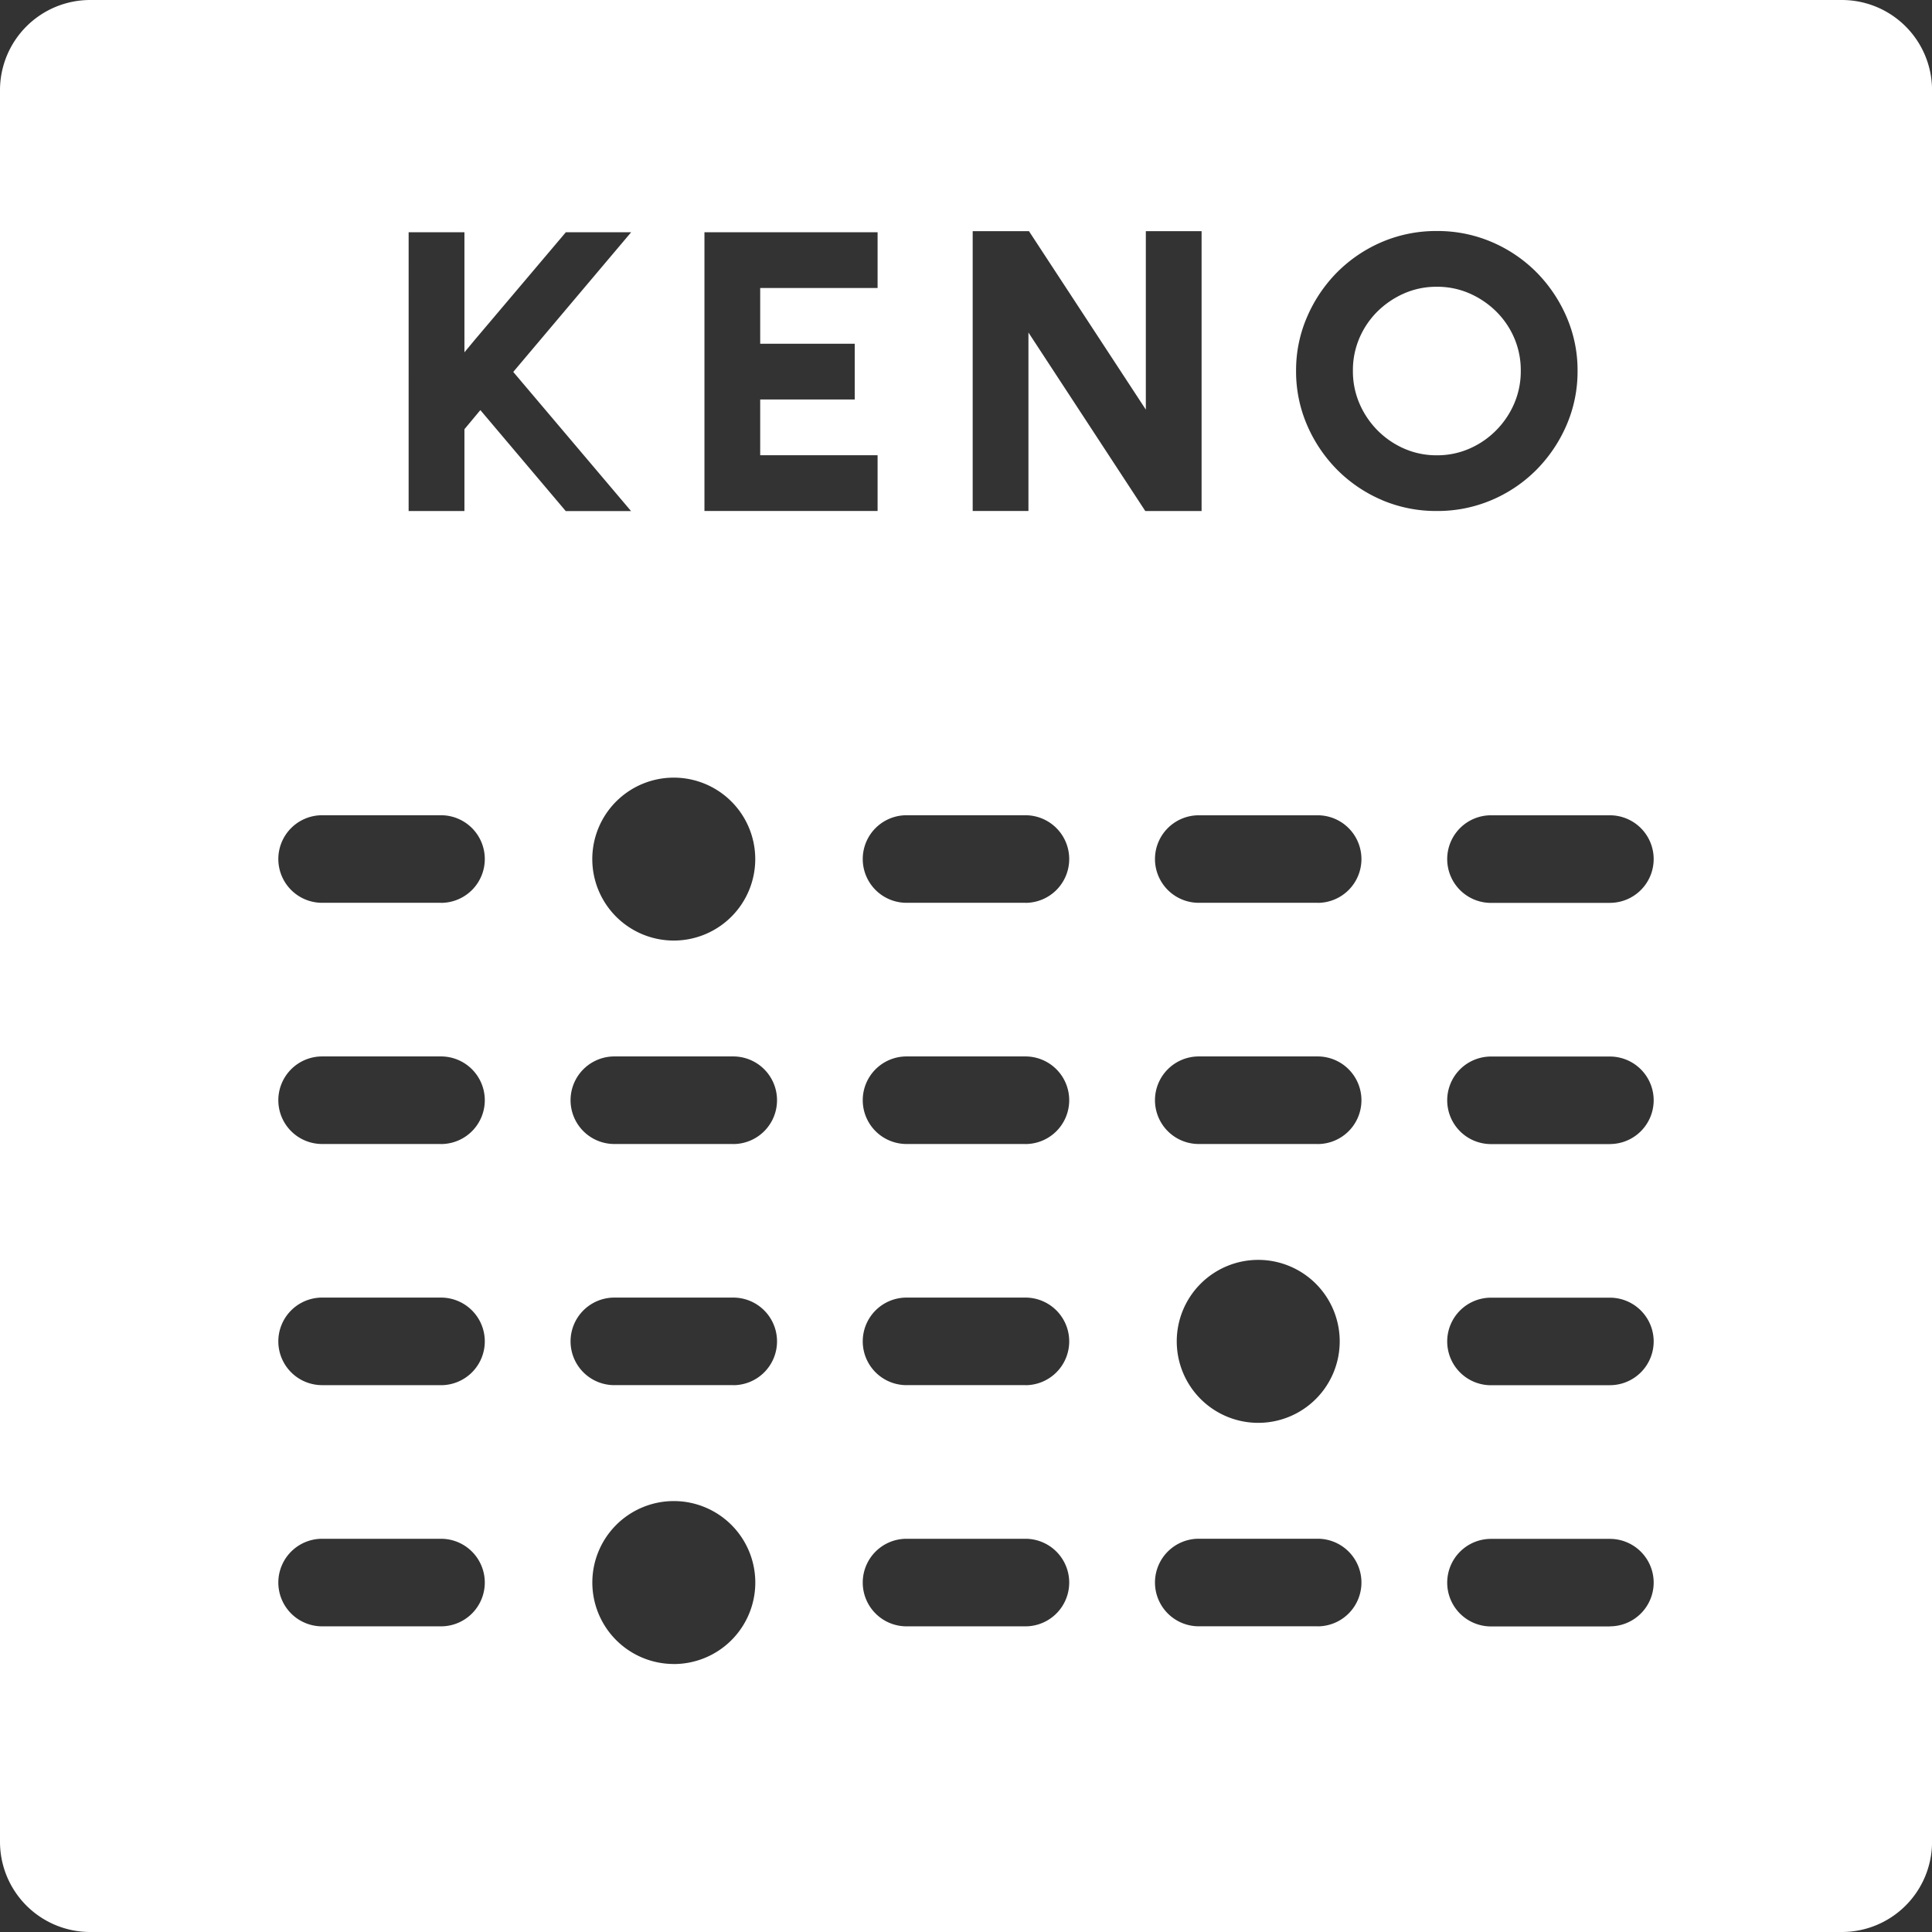 <svg id="Group_358" data-name="Group 358" xmlns="http://www.w3.org/2000/svg" viewBox="0 0 40.996 40.996">
  <rect x="0" y="0" width="40.996" height="40.996" fill="#333333" stroke="none"/>
  <path id="Path_417" data-name="Path 417" d="M-70.68,25.984a1.734,1.734,0,0,0,.141-.7,1.734,1.734,0,0,0-.141-.7,1.775,1.775,0,0,0-.384-.561,1.873,1.873,0,0,0-.563-.38,1.7,1.7,0,0,0-.693-.141,1.7,1.7,0,0,0-.694.141,1.88,1.88,0,0,0-.563.38,1.781,1.781,0,0,0-.383.561,1.725,1.725,0,0,0-.141.7,1.725,1.725,0,0,0,.141.7,1.839,1.839,0,0,0,.383.567,1.816,1.816,0,0,0,.563.385,1.7,1.7,0,0,0,.694.142,1.694,1.694,0,0,0,.693-.142,1.809,1.809,0,0,0,.563-.385A1.832,1.832,0,0,0-70.68,25.984Z" transform="translate(102.809 -17.417)" fill="#fff"/>
  <path id="Path_418" data-name="Path 418" d="M-85.965,12.7h-37.169a1.914,1.914,0,0,0-1.914,1.913V51.782a1.914,1.914,0,0,0,1.914,1.914h37.169a1.914,1.914,0,0,0,1.914-1.914V14.613A1.914,1.914,0,0,0-85.965,12.7ZM-110.1,22.361V17.628h3.674v1.183h-2.491v1.183h2.006v1.183h-2.006v1.183h2.491v1.183H-110.1Zm1.078,8.568a1.729,1.729,0,0,1-1.729,1.729,1.729,1.729,0,0,1-1.729-1.729,1.729,1.729,0,0,1,1.729-1.728A1.729,1.729,0,0,1-109.022,30.929ZM-115.69,47.21h-2.523a.929.929,0,0,1-.929-.929.929.929,0,0,1,.929-.929h2.523a.929.929,0,0,1,.929.929A.929.929,0,0,1-115.69,47.21Zm0-5.118h-2.523a.929.929,0,0,1-.929-.929.929.929,0,0,1,.929-.929h2.523a.929.929,0,0,1,.929.929A.929.929,0,0,1-115.69,42.093Zm0-5.117h-2.523a.929.929,0,0,1-.929-.929.929.929,0,0,1,.929-.929h2.523a.929.929,0,0,1,.929.929A.929.929,0,0,1-115.69,36.976Zm0-5.118h-2.523a.929.929,0,0,1-.929-.929.929.929,0,0,1,.929-.929h2.523a.929.929,0,0,1,.929.929A.929.929,0,0,1-115.69,31.858Zm.835-10.455-.338.406v1.736h-1.184V17.628h1.184v2.548l.225-.271,1.927-2.277h1.386l-1.037,1.228-1.465,1.736,2.5,2.953h-1.386Zm4.105,26.607a1.729,1.729,0,0,1-1.729-1.728,1.729,1.729,0,0,1,1.729-1.729,1.729,1.729,0,0,1,1.729,1.729A1.729,1.729,0,0,1-110.751,48.01Zm1.261-5.917h-2.523a.929.929,0,0,1-.929-.929.929.929,0,0,1,.929-.929h2.523a.929.929,0,0,1,.929.929A.929.929,0,0,1-109.489,42.093Zm0-5.117h-2.523a.929.929,0,0,1-.929-.929.929.929,0,0,1,.929-.929h2.523a.929.929,0,0,1,.929.929A.929.929,0,0,1-109.489,36.976Zm6.2,10.235h-2.523a.929.929,0,0,1-.929-.929.929.929,0,0,1,.929-.929h2.523a.929.929,0,0,1,.929.929A.929.929,0,0,1-103.289,47.21Zm0-5.118h-2.523a.929.929,0,0,1-.929-.929.929.929,0,0,1,.929-.929h2.523a.929.929,0,0,1,.929.929A.929.929,0,0,1-103.289,42.093Zm0-5.117h-2.523a.929.929,0,0,1-.929-.929.929.929,0,0,1,.929-.929h2.523a.929.929,0,0,1,.929.929A.929.929,0,0,1-103.289,36.976Zm0-5.118h-2.523a.929.929,0,0,1-.929-.929.929.929,0,0,1,.929-.929h2.523a.929.929,0,0,1,.929.929A.929.929,0,0,1-103.289,31.858Zm2.543-8.314-2.479-3.787v3.787h-1.183V17.605h1.194l2.48,3.787V17.605h1.183v5.939h-1.194Zm3.658,23.666h-2.523a.929.929,0,0,1-.929-.929.929.929,0,0,1,.929-.929h2.523a.929.929,0,0,1,.929.929A.929.929,0,0,1-97.088,47.21Zm-2.99-6.046a1.729,1.729,0,0,1,1.729-1.729,1.729,1.729,0,0,1,1.729,1.729,1.729,1.729,0,0,1-1.729,1.729A1.729,1.729,0,0,1-100.078,41.164Zm2.99-4.188h-2.523a.929.929,0,0,1-.929-.929.929.929,0,0,1,.929-.929h2.523a.929.929,0,0,1,.929.929A.929.929,0,0,1-97.088,36.976Zm0-5.118h-2.523a.929.929,0,0,1-.929-.929A.929.929,0,0,1-99.611,30h2.523a.929.929,0,0,1,.929.929A.929.929,0,0,1-97.088,31.858Zm1.368-8.545a2.989,2.989,0,0,1-.947-.637,3.057,3.057,0,0,1-.642-.947,2.865,2.865,0,0,1-.237-1.161,2.837,2.837,0,0,1,.237-1.15,3.057,3.057,0,0,1,.642-.947,3.008,3.008,0,0,1,.947-.637,2.931,2.931,0,0,1,1.161-.231,2.923,2.923,0,0,1,1.16.231,3,3,0,0,1,.947.637,3.079,3.079,0,0,1,.642.947,2.837,2.837,0,0,1,.237,1.15,2.865,2.865,0,0,1-.237,1.161,3.079,3.079,0,0,1-.642.947,2.979,2.979,0,0,1-.947.637,2.923,2.923,0,0,1-1.16.231A2.931,2.931,0,0,1-95.72,23.313Zm4.833,23.9H-93.41a.929.929,0,0,1-.929-.929.929.929,0,0,1,.929-.929h2.523a.929.929,0,0,1,.929.929A.929.929,0,0,1-90.887,47.21Zm0-5.118H-93.41a.929.929,0,0,1-.929-.929.929.929,0,0,1,.929-.929h2.523a.929.929,0,0,1,.929.929A.929.929,0,0,1-90.887,42.093Zm0-5.117H-93.41a.929.929,0,0,1-.929-.929.929.929,0,0,1,.929-.929h2.523a.929.929,0,0,1,.929.929A.929.929,0,0,1-90.887,36.976Zm0-5.118H-93.41a.929.929,0,0,1-.929-.929A.929.929,0,0,1-93.41,30h2.523a.929.929,0,0,1,.929.929A.929.929,0,0,1-90.887,31.858Z" transform="translate(125.048 -12.7)" fill="#fff"/>
</svg>
